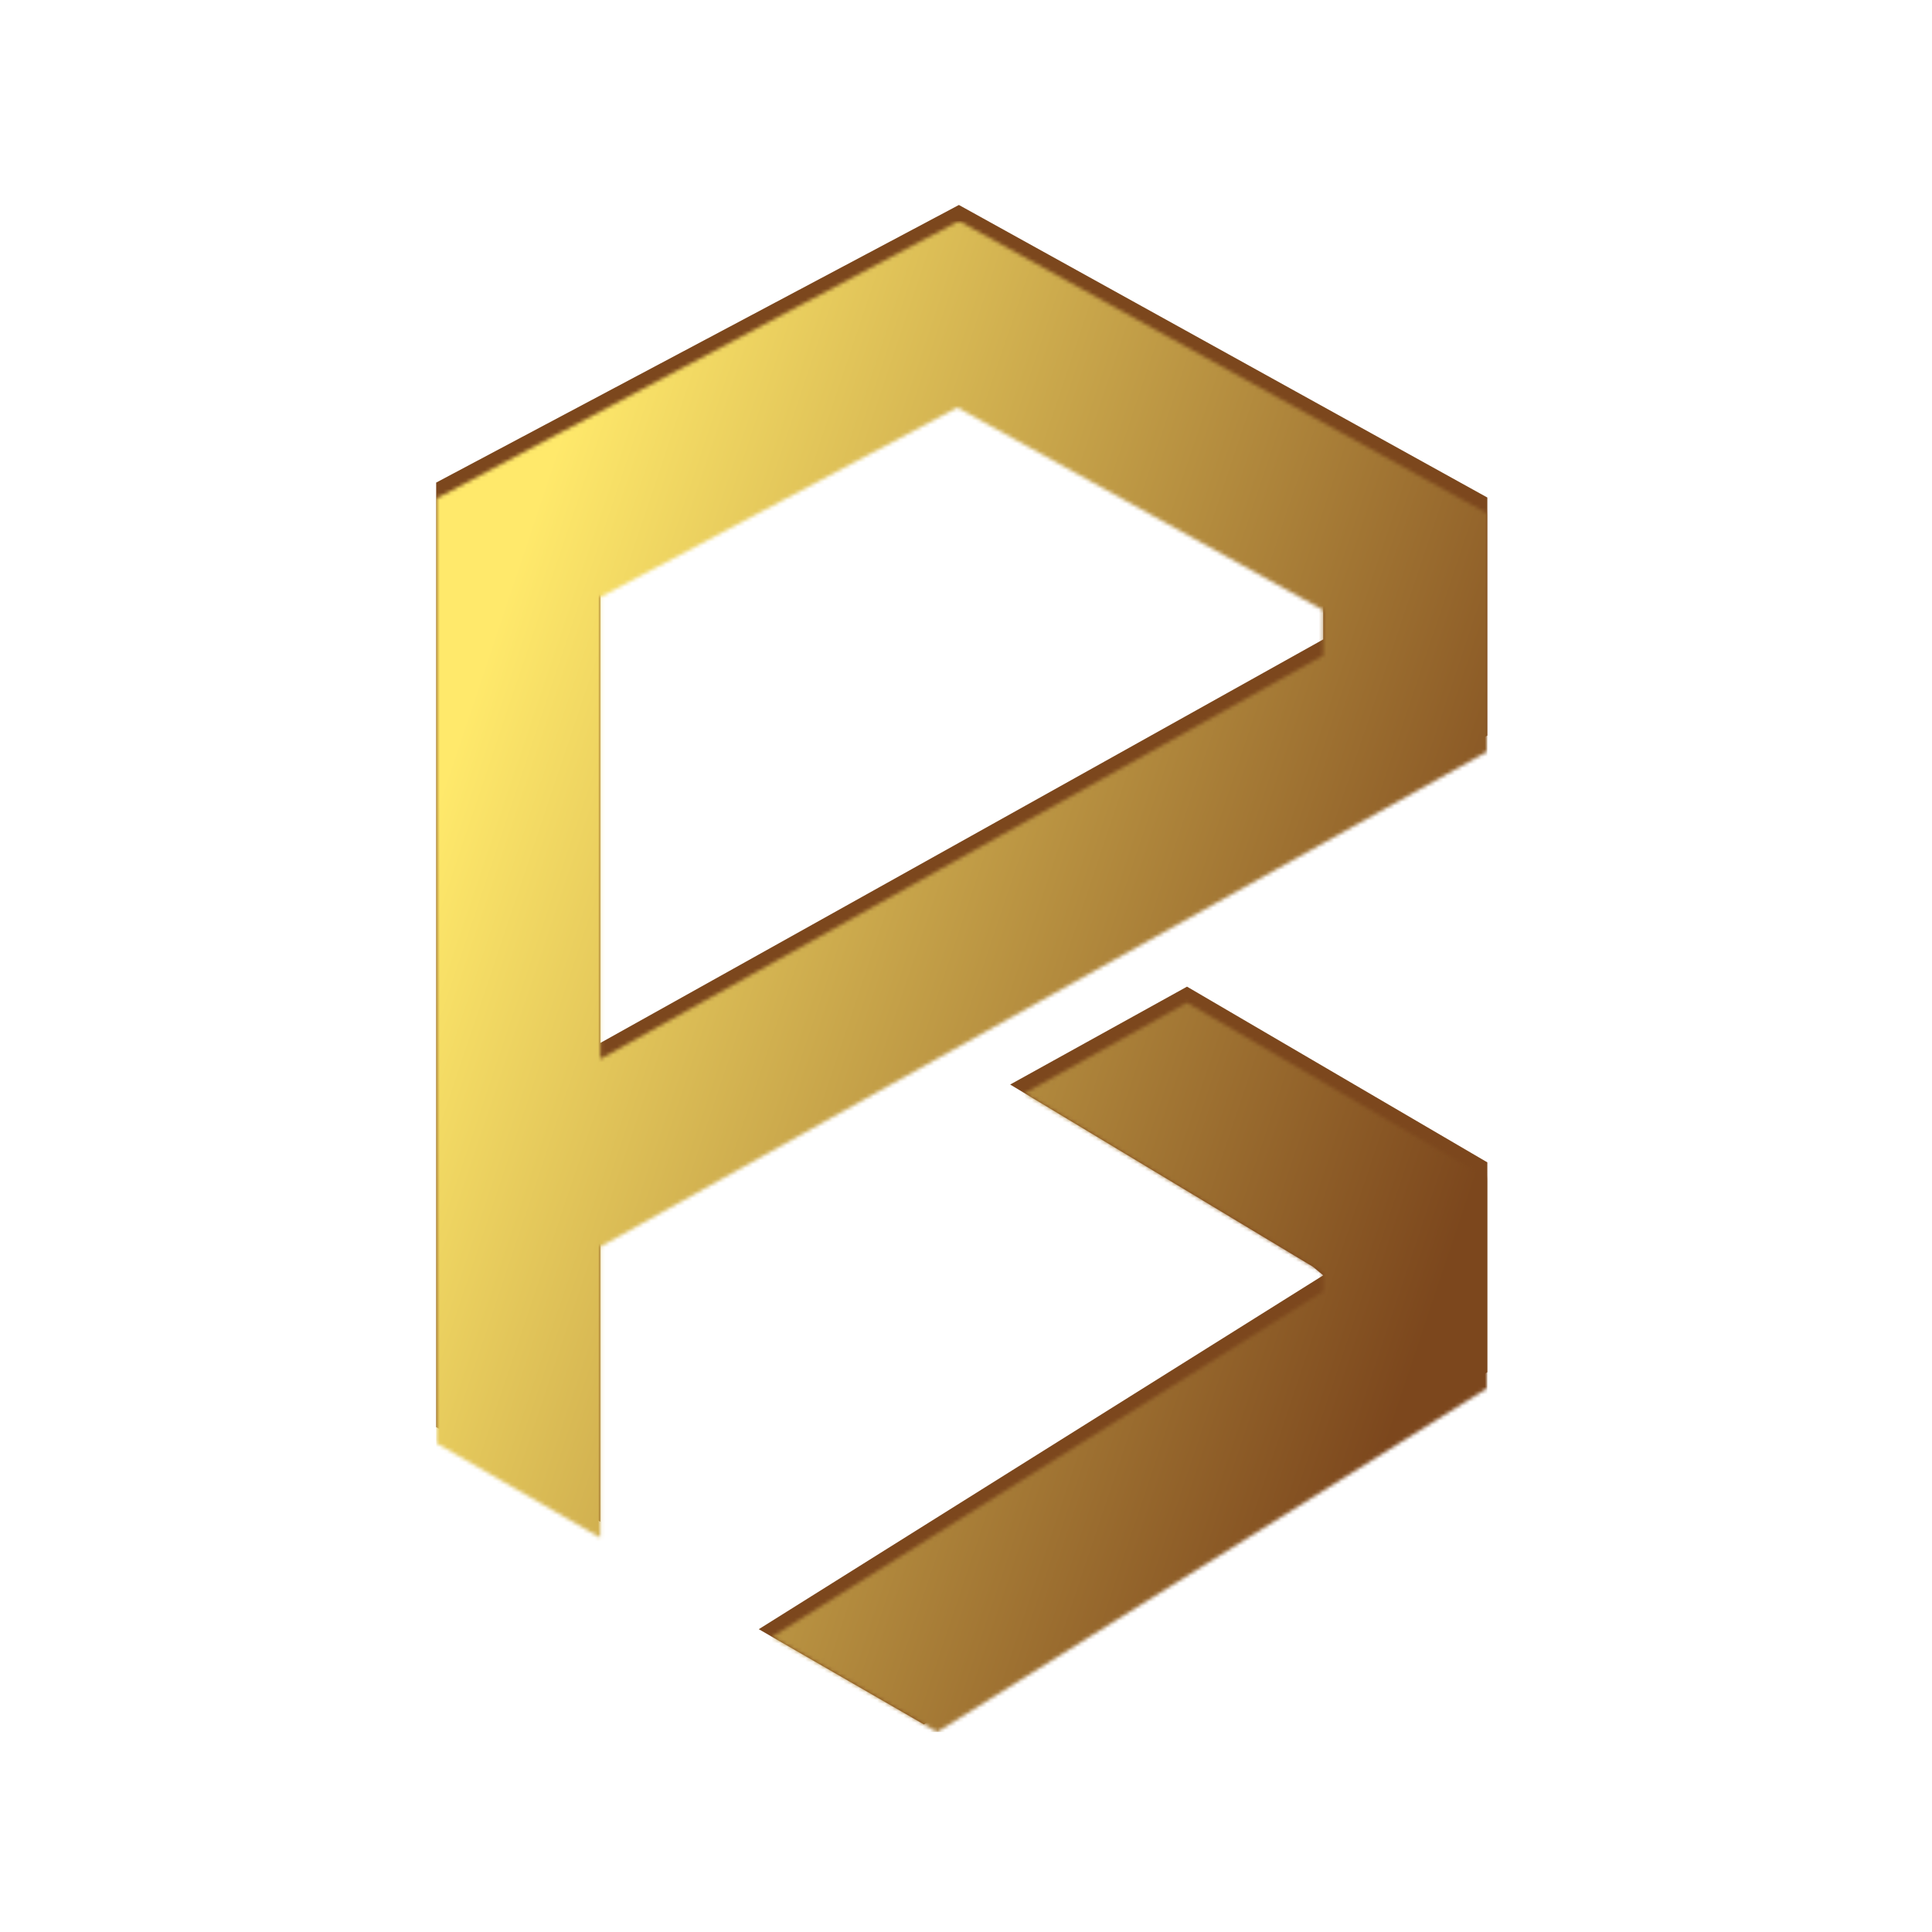 <svg width="512" height="512" viewBox="0 0 512 512" fill="none" xmlns="http://www.w3.org/2000/svg">
<path fill-rule="evenodd" clip-rule="evenodd" d="M159.082 326.188V403.279L115.588 378.196V127.891L254.12 54.318L394.161 131.848V194.932L159.082 326.167V326.188ZM350.667 337.976L347.9 335.673L267.703 287.412L314.572 261.471L394.161 308.035V363.645L244.834 456.983L201.088 431.754L350.667 337.976ZM159.082 154V276.399L350.667 169.452V157.434L253.701 103.751L159.082 154Z" fill="#7C471D"/>
<mask id="mask0_26_1258" style="mask-type:luminance" maskUnits="userSpaceOnUse" x="115" y="58" width="280" height="402">
<path d="M159.082 330.423V407.514L115.588 382.431V132.147L254.12 58.552L394.161 136.083V199.167L159.082 330.402V330.423ZM350.667 342.21V337.332L271.497 289.742L314.572 265.706L394.161 312.27V367.879L248.356 459.019L204.61 433.79L350.667 342.231V342.21ZM159.082 158.255V280.655L350.667 173.707V161.689L253.701 108.006L159.082 158.255Z" fill="white"/>
</mask>
<g mask="url(#mask0_26_1258)">
<path d="M394.161 58.552H115.588V458.998H394.161V58.552Z" fill="url(#paint0_linear_26_1258)"/>
</g>
<defs>
<linearGradient id="paint0_linear_26_1258" x1="115.84" y1="212.253" x2="393.845" y2="305.488" gradientUnits="userSpaceOnUse">
<stop stop-color="#FFE96B"/>
<stop offset="1" stop-color="#7C471D"/>
</linearGradient>
</defs>
</svg>
